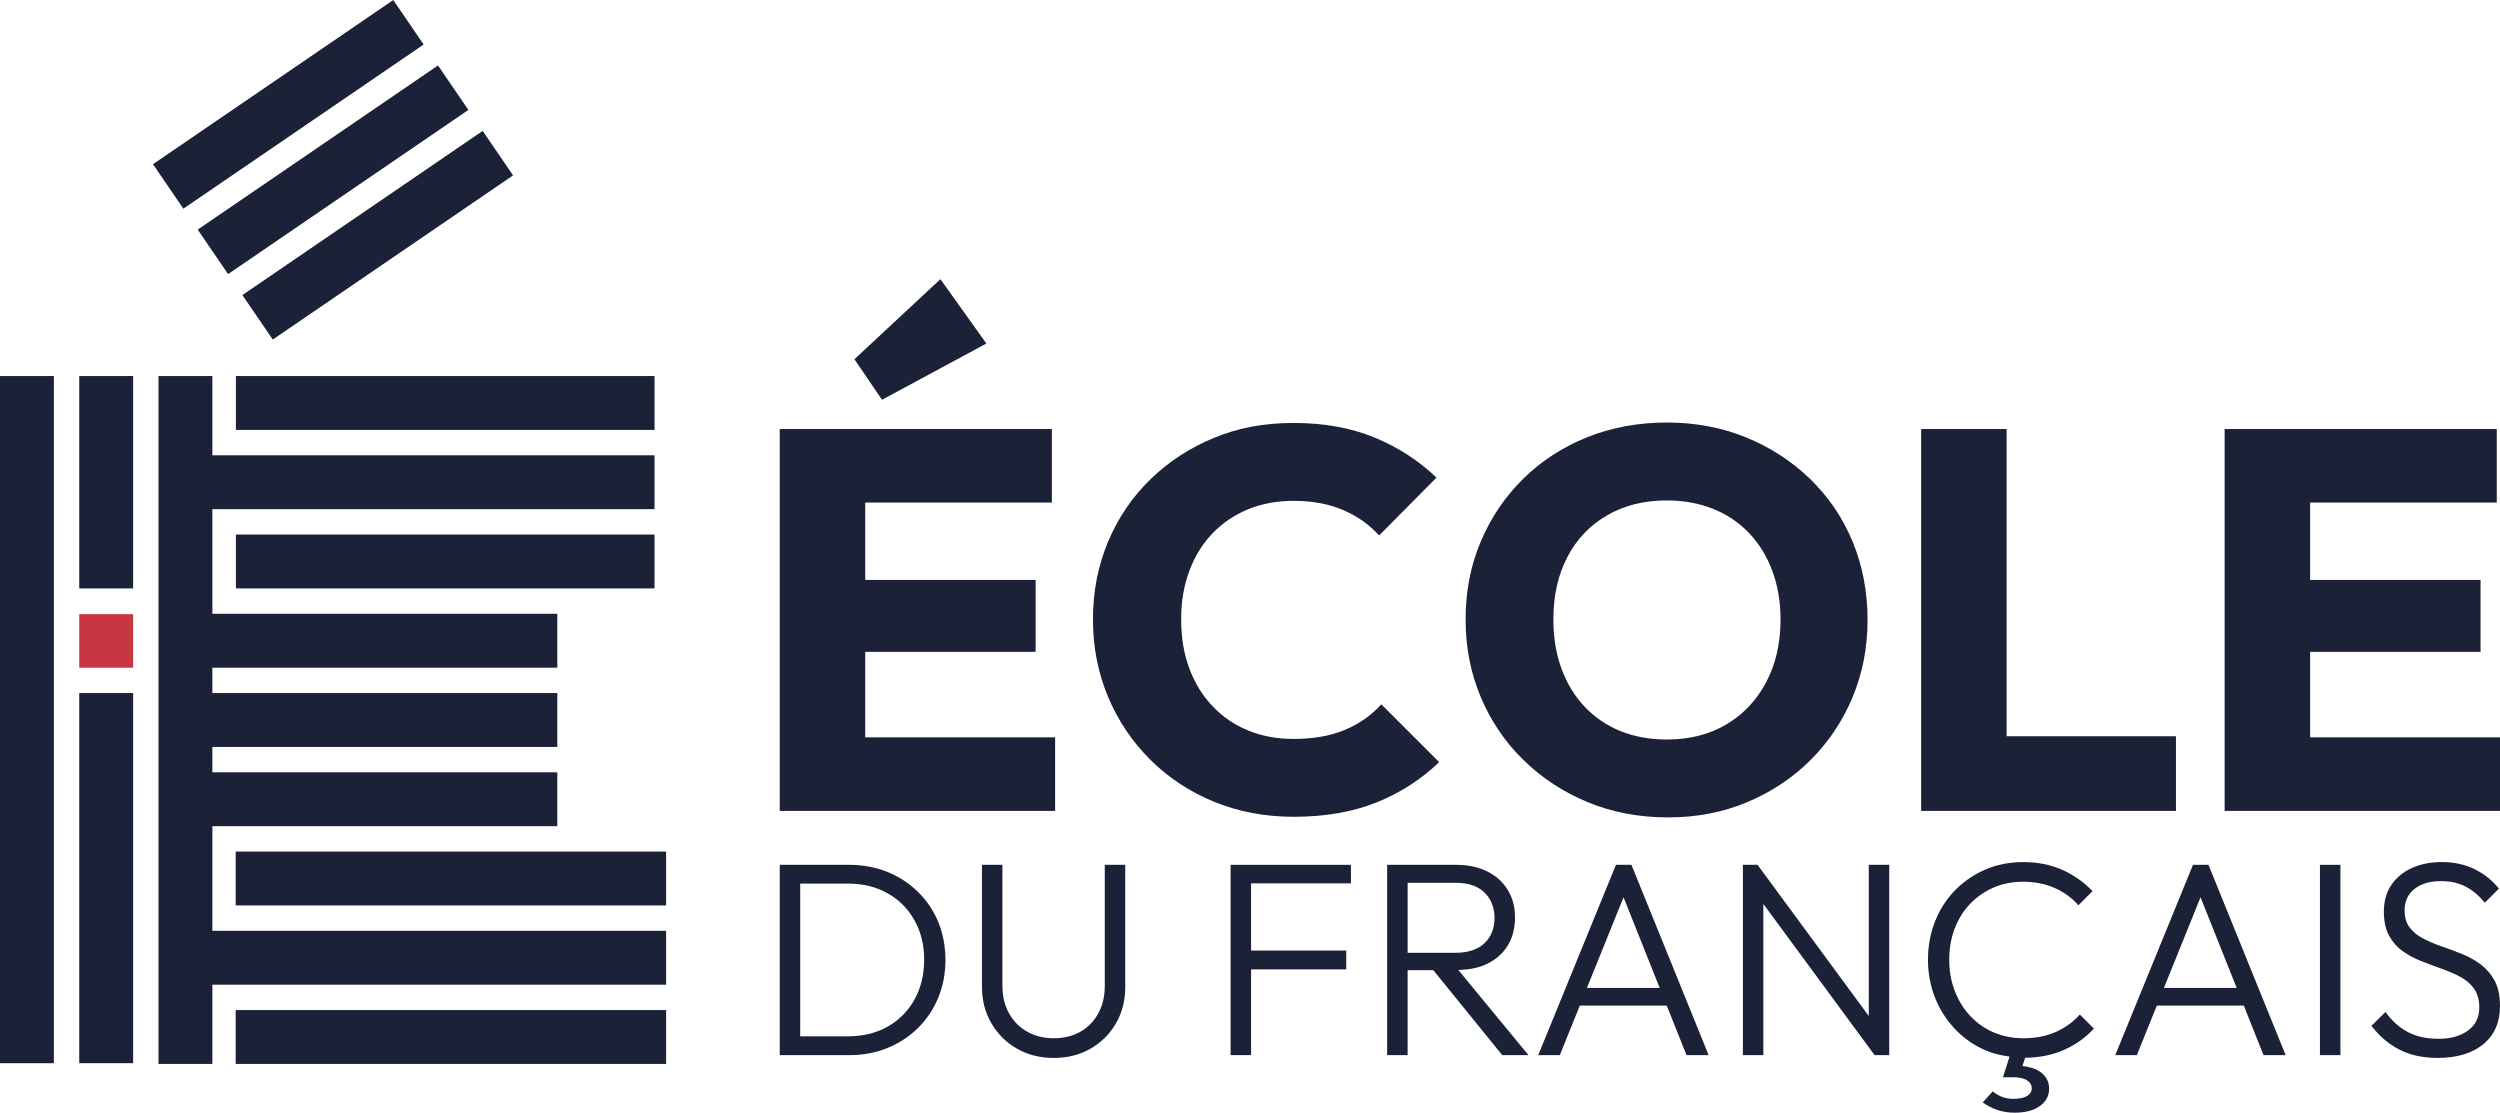 <?xml version="1.0" encoding="UTF-8"?>
<svg id="Calque_1" xmlns="http://www.w3.org/2000/svg" viewBox="0 0 784.23 349.03">
  <defs>
    <style>
      .cls-1 {
        fill: #c73642;
      }

      .cls-2 {
        fill: #1b2238;
      }
    </style>
  </defs>
  <path class="cls-2" d="M287.94,279.75c-2.75-2.69-5.96-4.77-9.63-6.25-3.67-1.48-7.68-2.21-12.02-2.21h-21.69v59.7h21.87c4.28,0,8.26-.75,11.93-2.25,3.67-1.5,6.87-3.6,9.59-6.29s4.83-5.86,6.33-9.5c1.5-3.64,2.26-7.58,2.26-11.8s-.76-8.32-2.26-11.93c-1.5-3.62-3.63-6.77-6.38-9.46ZM286.9,313.5c-1.99,3.62-4.78,6.45-8.37,8.5-3.59,2.05-7.73,3.08-12.41,3.08h-15.1v-47.9h15.1c4.63,0,8.74,1.02,12.32,3.04,3.59,2.02,6.39,4.84,8.42,8.46,2.03,3.62,3.04,7.73,3.04,12.36s-1,8.83-2.99,12.45Z"/>
  <path class="cls-2" d="M346.56,309.29c0,3.3-.7,6.19-2.08,8.68-1.39,2.49-3.28,4.39-5.68,5.73-2.4,1.33-5.13,1.99-8.2,1.99s-5.82-.66-8.25-1.99c-2.43-1.33-4.35-3.24-5.77-5.73-1.42-2.49-2.13-5.41-2.13-8.76v-37.92h-6.42v38.27c0,4.22.98,8.03,2.95,11.41,1.96,3.38,4.64,6.04,8.02,7.98,3.38,1.94,7.25,2.91,11.59,2.91s8.11-.97,11.5-2.91c3.38-1.93,6.04-4.58,7.98-7.94,1.94-3.35,2.91-7.15,2.91-11.37v-38.35h-6.42v38.01Z"/>
  <polygon class="cls-2" points="390.28 271.29 386.03 271.29 386.03 330.98 392.45 330.98 392.45 304.09 422.3 304.09 422.3 298.18 392.45 298.18 392.45 277.1 423.78 277.1 423.78 271.29 392.45 271.29 390.28 271.29"/>
  <path class="cls-2" d="M466.65,302.27c2.78-1.39,4.9-3.31,6.38-5.77,1.48-2.46,2.21-5.37,2.21-8.72s-.73-6.02-2.21-8.51c-1.48-2.49-3.6-4.43-6.38-5.85-2.78-1.42-6.11-2.13-9.99-2.13h-21.52v59.7h6.42v-26.64h8.07l21.61,26.64h8.24l-22.01-26.71c3.51-.1,6.6-.72,9.18-2.01ZM441.57,298.88v-21.95h15.1c3.93,0,6.95,1.02,9.02,3.08,2.08,2.05,3.13,4.7,3.13,7.94s-1.06,5.95-3.17,7.94c-2.11,1.99-5.13,2.99-9.07,2.99h-15.01Z"/>
  <path class="cls-2" d="M506.91,271.29l-24.38,59.7h6.77l6.27-15.54h27.28l6.19,15.54h6.94l-24.21-59.7h-4.86ZM497.81,309.9l11.48-28.44,11.34,28.44h-22.82Z"/>
  <polygon class="cls-2" points="586.22 318.71 551.33 271.29 546.73 271.29 546.73 330.98 553.15 330.98 553.15 283.56 588.04 330.98 592.64 330.98 592.64 271.29 586.22 271.29 586.22 318.71"/>
  <path class="cls-2" d="M644.92,323.7c-2.98,1.33-6.38,1.99-10.19,1.99-3.36,0-6.45-.61-9.29-1.82-2.84-1.21-5.3-2.93-7.38-5.16-2.08-2.22-3.7-4.84-4.86-7.85-1.16-3.01-1.74-6.28-1.74-9.8s.56-6.72,1.69-9.72c1.13-3,2.75-5.61,4.86-7.81,2.11-2.2,4.57-3.9,7.38-5.12,2.8-1.21,5.88-1.82,9.24-1.82,3.64,0,6.94.66,9.89,1.96,2.95,1.3,5.44,3.11,7.46,5.42l4.43-4.43c-2.73-2.83-5.89-5.06-9.5-6.68-3.62-1.62-7.71-2.43-12.28-2.43-4.28,0-8.23.78-11.84,2.34s-6.79,3.73-9.5,6.5c-2.72,2.78-4.81,6.03-6.28,9.77-1.48,3.73-2.22,7.73-2.22,12.02s.76,8.28,2.26,12.02c1.5,3.73,3.62,7.01,6.33,9.84,2.72,2.84,5.9,5.03,9.54,6.6,2.34,1,4.86,1.56,7.46,1.92l-2.07,6.49h3.21c1.91,0,3.35.32,4.34.95.99.64,1.48,1.48,1.48,2.52,0,.98-.47,1.77-1.43,2.38-.96.61-2.39.92-4.3.92-1.38,0-2.61-.22-3.69-.66-1.07-.43-2.01-1-2.82-1.69l-3.13,3.47c1.45,1.05,2.99,1.84,4.65,2.39,1.65.55,3.42.83,5.33.83,3.35,0,6-.69,7.94-2.08,1.93-1.39,2.9-3.21,2.9-5.47s-1.01-4.07-3.04-5.42c-1.39-.94-3.26-1.41-5.33-1.68l.84-2.57c4.38-.06,8.4-.83,11.99-2.39,3.74-1.62,6.93-3.88,9.59-6.77l-4.43-4.42c-2.02,2.31-4.53,4.13-7.51,5.47Z"/>
  <path class="cls-2" d="M687.92,271.29l-24.38,59.7h6.77l6.27-15.54h27.28l6.19,15.54h6.94l-24.21-59.7h-4.86ZM678.81,309.9l11.48-28.44,11.34,28.44h-22.82Z"/>
  <rect class="cls-2" x="727.75" y="271.29" width="6.42" height="59.7"/>
  <path class="cls-2" d="M778.29,302.61c-1.77-1.33-3.71-2.43-5.85-3.3-2.14-.87-4.27-1.67-6.38-2.39-2.12-.72-4.07-1.55-5.86-2.47s-3.23-2.08-4.29-3.47c-1.07-1.38-1.6-3.18-1.6-5.38,0-2.89,1.04-5.15,3.12-6.77s4.86-2.43,8.33-2.43c2.89,0,5.43.56,7.63,1.69,2.2,1.13,4.22,2.82,6.07,5.08l4.43-4.42c-2.03-2.55-4.55-4.57-7.59-6.08-3.04-1.5-6.5-2.25-10.37-2.25-3.47,0-6.58.62-9.33,1.86-2.75,1.24-4.9,3.02-6.46,5.34-1.57,2.32-2.34,5.09-2.34,8.33,0,3.06.55,5.59,1.65,7.59,1.1,1.99,2.54,3.62,4.3,4.86,1.76,1.24,3.71,2.29,5.85,3.12,2.14.84,4.27,1.64,6.38,2.39,2.11.76,4.07,1.6,5.86,2.56,1.79.95,3.22,2.2,4.29,3.73,1.07,1.53,1.6,3.49,1.6,5.85,0,3.07-1.17,5.47-3.51,7.2-2.34,1.74-5.42,2.61-9.24,2.61s-6.9-.69-9.59-2.08-5.05-3.5-7.07-6.33l-4.43,4.34c2.49,3.24,5.41,5.73,8.76,7.46s7.38,2.61,12.06,2.61c6.02,0,10.78-1.43,14.27-4.29,3.5-2.87,5.25-6.87,5.25-12.02,0-3.18-.55-5.8-1.65-7.85-1.09-2.05-2.53-3.75-4.29-5.08Z"/>
  <polygon class="cls-2" points="271.41 254.38 330.98 254.38 330.98 231.3 271.41 231.3 271.41 204.48 324.87 204.48 324.87 181.92 271.41 181.92 271.41 157.65 329.96 157.65 329.96 134.58 271.41 134.58 265.13 134.58 244.6 134.58 244.6 254.38 265.13 254.38 271.41 254.38"/>
  <polygon class="cls-2" points="309.42 107.76 295 87.57 268.02 112.69 276.68 125.41 309.42 107.76"/>
  <path class="cls-2" d="M433.3,220.94c-3.16,3.51-7.02,6.2-11.53,8.06-4.53,1.87-9.85,2.8-15.95,2.8-5.21,0-9.96-.88-14.25-2.64-4.31-1.75-8.04-4.3-11.2-7.64-3.18-3.33-5.61-7.29-7.31-11.88-1.7-4.59-2.54-9.69-2.54-15.36s.84-10.47,2.54-15.11c1.7-4.63,4.13-8.59,7.31-11.88,3.16-3.27,6.89-5.79,11.2-7.56,4.3-1.74,9.05-2.62,14.25-2.62,5.88,0,11.05.97,15.52,2.89,4.47,1.92,8.23,4.59,11.28,7.97l17.99-18.15c-5.55-5.32-12.03-9.52-19.43-12.57-7.42-3.05-15.87-4.57-25.37-4.57s-17.37,1.55-24.95,4.65c-7.57,3.12-14.22,7.44-19.93,12.98-5.72,5.55-10.16,12.08-13.33,19.61-3.16,7.53-4.75,15.63-4.75,24.35s1.59,16.83,4.75,24.35c3.16,7.53,7.61,14.11,13.33,19.78,5.7,5.66,12.39,10.04,20.02,13.15,7.64,3.11,15.92,4.67,24.86,4.67,9.83,0,18.49-1.5,25.96-4.49,7.47-3,14.03-7.22,19.68-12.65l-18.16-18.16Z"/>
  <path class="cls-2" d="M477.93,238.43c5.77,5.66,12.5,10.07,20.19,13.23,7.69,3.18,16.06,4.75,25.12,4.75s17.19-1.58,24.77-4.75c7.57-3.16,14.2-7.54,19.84-13.15,5.66-5.59,10.07-12.15,13.24-19.68,3.16-7.53,4.75-15.65,4.75-24.36s-1.56-16.99-4.67-24.51c-3.11-7.53-7.55-14.08-13.33-19.69-5.76-5.59-12.47-9.94-20.11-13.06-7.64-3.11-15.92-4.67-24.86-4.67s-17.43,1.56-25.12,4.67c-7.69,3.12-14.36,7.47-20.02,13.06-5.65,5.61-10.07,12.14-13.23,19.61-3.16,7.46-4.75,15.6-4.75,24.43s1.59,16.83,4.75,24.35c3.16,7.53,7.64,14.11,13.41,19.78ZM491.67,174.71c2.94-5.61,7.1-9.96,12.47-13.06,5.37-3.12,11.63-4.67,18.75-4.67,5.21,0,10.01.87,14.43,2.62,4.41,1.75,8.19,4.31,11.37,7.64,3.16,3.34,5.59,7.29,7.29,11.88,1.7,4.59,2.56,9.65,2.56,15.19,0,7.47-1.51,14.03-4.5,19.68-3,5.66-7.15,10.08-12.47,13.24-5.32,3.16-11.55,4.75-18.67,4.75-5.32,0-10.15-.87-14.51-2.62-4.35-1.75-8.11-4.31-11.28-7.64-3.16-3.34-5.59-7.33-7.29-11.97-1.7-4.64-2.54-9.78-2.54-15.44,0-7.47,1.46-14,4.41-19.6Z"/>
  <polygon class="cls-2" points="629.46 254.38 682.58 254.38 682.58 230.96 629.46 230.96 629.46 134.58 602.65 134.58 602.65 254.38 623.35 254.38 629.46 254.38"/>
  <polygon class="cls-2" points="724.67 231.3 724.67 204.48 778.13 204.48 778.13 181.92 724.67 181.92 724.67 157.65 783.21 157.65 783.21 134.58 724.67 134.58 718.39 134.58 697.85 134.58 697.85 254.38 718.39 254.38 724.67 254.38 784.23 254.38 784.23 231.3 724.67 231.3"/>
  <rect class="cls-2" x="74" y="117.96" width="131.32" height="16.9"/>
  <rect class="cls-2" x="74" y="167.68" width="131.32" height="16.9"/>
  <rect class="cls-2" y="117.96" width="16.9" height="215.56"/>
  <rect class="cls-2" x="24.86" y="117.96" width="16.9" height="66.62"/>
  <rect class="cls-2" x="24.86" y="217.4" width="16.9" height="116.11"/>
  <rect class="cls-1" x="24.86" y="192.66" width="16.9" height="16.79"/>
  <rect class="cls-2" x="73.93" y="316.85" width="135.02" height="16.9"/>
  <rect class="cls-2" x="73.93" y="267.13" width="135.02" height="16.9"/>
  <polygon class="cls-2" points="66.62 259.17 174.82 259.17 174.82 242.27 66.62 242.27 66.62 234.31 174.82 234.31 174.82 217.4 66.62 217.4 66.62 209.45 174.82 209.45 174.82 192.54 66.62 192.54 66.62 159.72 205.32 159.72 205.32 142.82 66.62 142.82 66.62 117.96 49.72 117.96 49.72 291.99 49.72 291.99 49.72 308.89 49.72 308.89 49.72 333.75 66.62 333.75 66.62 308.89 208.95 308.89 208.95 291.99 66.62 291.99 66.62 259.17"/>
  <rect class="cls-2" x="72.85" y="65.33" width="91.29" height="16.9" transform="translate(-20.97 79.71) rotate(-34.34)"/>
  <rect class="cls-2" x="44.8" y="24.28" width="91.29" height="16.9" transform="translate(-2.7 56.73) rotate(-34.34)"/>
  <rect class="cls-2" x="58.83" y="44.8" width="91.29" height="16.9" transform="translate(-11.83 68.22) rotate(-34.34)"/>
</svg>